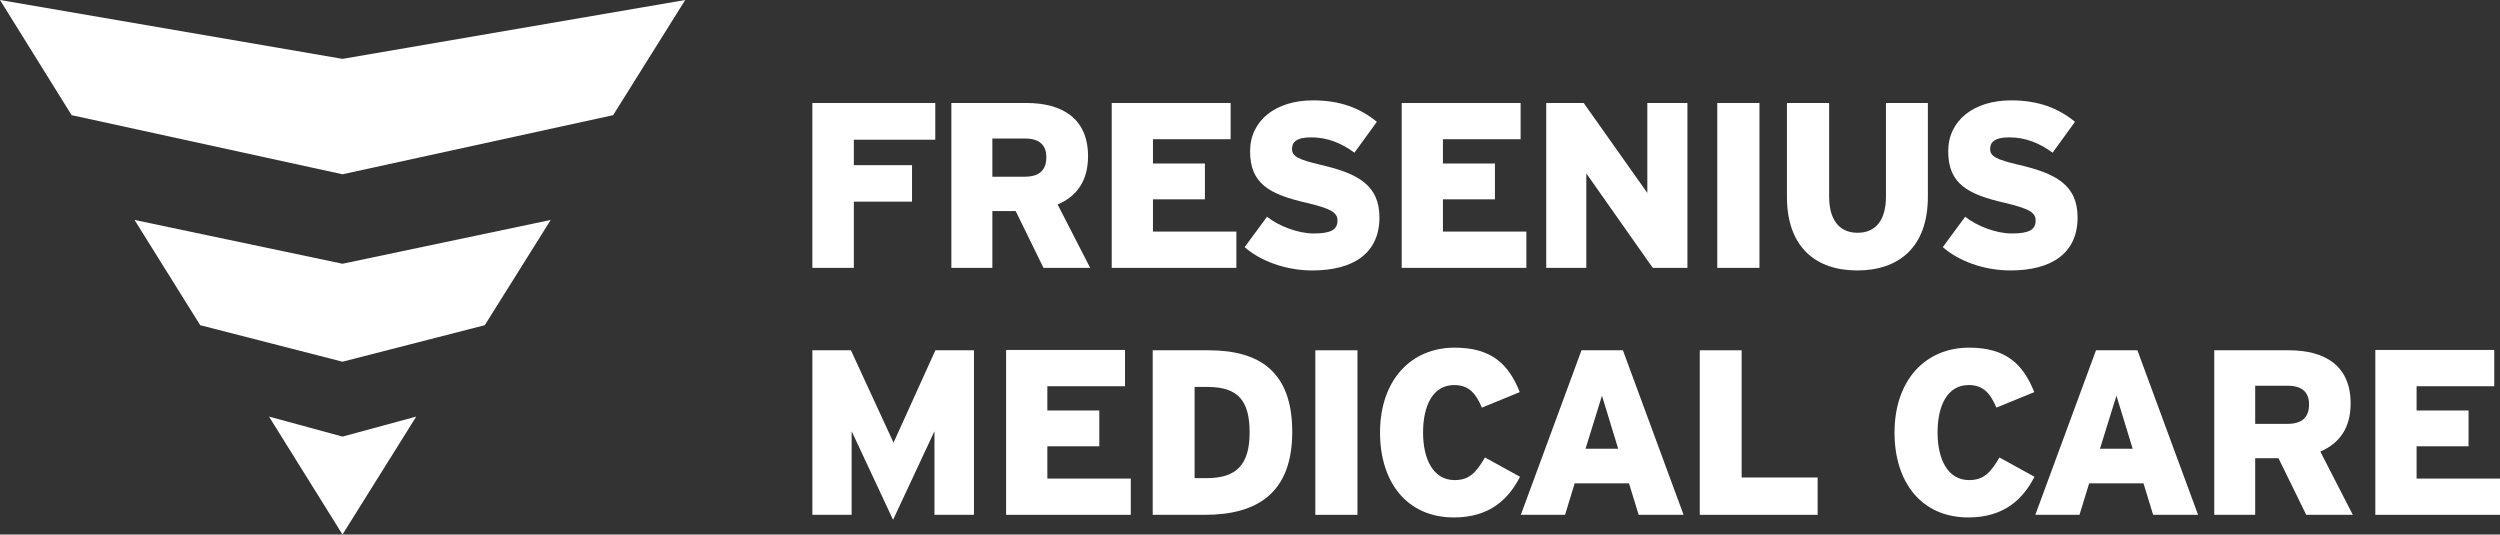 <?xml version="1.0" encoding="UTF-8"?>
<svg xmlns="http://www.w3.org/2000/svg" width="608" height="130" viewBox="0 0 608 130" fill="none">
  <rect x="0" y="0" width="608" height="130" fill="#333333" stroke="none"/>
  <g clip-path="url(#clip0_3245_2455)">
    <path d="M83.293 14.318L0 0L17.416 28.007L83.293 42.383L149.115 28.007L166.644 0L83.293 14.318Z" fill="white"></path>
    <path d="M83.294 130L101.226 101.312L83.294 106.18L65.42 101.312L83.294 130Z" fill="white"></path>
    <path d="M32.713 53.489L83.294 64.143L133.933 53.489L117.897 79.088L83.294 87.967L48.693 79.088L32.713 53.489Z" fill="white"></path>
    <path d="M577.682 125.206H607.999V116.389H587.715V108.536H600.352V99.831H587.715V93.932H606.603V85.106H577.682V125.206Z" fill="white"></path>
    <path d="M227.261 125.206V104.867L217.195 126.417L207.119 104.867V125.206H197.568V85.189H206.947L217.306 107.661L227.487 85.189H236.864V125.206H227.261Z" fill="white"></path>
    <path d="M293.729 94.108H290.526V116.287H293.441C300.818 116.287 303.908 112.924 303.908 105.148C303.908 97.535 301.162 94.108 293.729 94.108ZM292.993 125.206H280.338V85.189H293.9C306.078 85.189 314.272 90.164 314.272 105.023C314.272 119.784 305.909 125.206 292.993 125.206Z" fill="white"></path>
    <path d="M319.893 125.206H330.134V85.189H319.893V125.206Z" fill="white"></path>
    <path d="M360.391 99.134L369.61 95.363C366.923 88.618 362.803 84.55 353.763 84.55C343.065 84.55 335.625 92.556 335.625 105.193C335.625 117.322 342.209 125.842 353.593 125.842C362.349 125.842 366.923 121.323 369.664 115.945L361.148 111.26C358.966 114.974 357.312 116.756 353.763 116.756C348.556 116.756 346.09 111.669 346.09 105.193C346.09 98.512 348.556 93.645 353.644 93.645C357.312 93.645 358.966 95.766 360.391 99.134Z" fill="white"></path>
    <path d="M385.598 109.14H393.545L389.6 96.228L385.598 109.14ZM398.519 125.206L396.177 117.552H382.962L380.621 125.206H369.865L384.62 85.189H394.692L409.447 125.206H398.519Z" fill="white"></path>
    <path d="M413.383 125.206H442.046V116.127H423.563V85.189H413.383V125.206Z" fill="white"></path>
    <path d="M485.523 99.134L494.733 95.363C492.04 88.618 487.926 84.55 478.879 84.55C468.172 84.55 460.748 92.556 460.748 105.193C460.748 117.322 467.325 125.842 478.707 125.842C487.466 125.842 492.04 121.323 494.781 115.945L486.265 111.26C484.083 114.974 482.428 116.756 478.879 116.756C473.679 116.756 471.216 111.669 471.216 105.193C471.216 98.512 473.679 93.645 478.771 93.645C482.428 93.645 484.083 95.766 485.523 99.134Z" fill="white"></path>
    <path d="M510.707 109.14H518.67L514.719 96.228L510.707 109.14ZM523.644 125.206L521.302 117.552H508.081L505.733 125.206H494.99L509.745 85.189H519.817L534.572 125.206H523.644Z" fill="white"></path>
    <path d="M556.404 93.814H548.463V103.085H556.295C559.953 103.085 561.563 101.427 561.563 98.333C561.563 95.484 559.953 93.814 556.404 93.814ZM560.876 125.206L554.123 111.433H548.463V125.206H538.506V85.189H556.694C565.46 85.189 571.673 88.96 571.673 98.106C571.673 104.119 568.932 107.824 564.304 109.829L572.206 125.206H560.876Z" fill="white"></path>
    <path d="M244.688 125.206H275.003V116.389H254.716V108.536H267.35V99.831H254.716V93.932H273.604V85.106H244.688V125.206Z" fill="white"></path>
    <path d="M488.936 65.772C499.017 65.772 505.269 61.54 505.269 52.886C505.269 44.977 499.94 42.168 491.048 40.107C485.493 38.79 484.001 38.047 484.001 36.214C484.001 34.664 484.985 33.405 488.642 33.405C492.594 33.405 495.983 34.78 499.193 37.132L504.636 29.623C500.57 26.3 495.75 24.409 489.105 24.409C480.055 24.409 473.804 29.279 473.804 36.786C473.804 44.751 478.618 47.272 487.55 49.33C493.635 50.764 495.066 51.736 495.066 53.632C495.066 55.872 493.466 56.781 489.275 56.781C485.493 56.781 480.797 55.003 477.931 52.713L472.488 60.103C476.267 63.428 482.407 65.772 488.936 65.772Z" fill="white"></path>
    <path d="M207.651 33.977V40.168H221.804V49.044H207.651V65.143H197.566V25.045H227.459V33.977H207.651Z" fill="white"></path>
    <path d="M249.309 33.688H241.342V42.975H249.196C252.863 42.975 254.469 41.311 254.469 38.22C254.469 35.352 252.863 33.688 249.309 33.688ZM253.78 65.143L247.014 51.335H241.342V65.143H231.371V25.045H249.597C258.363 25.045 264.612 28.824 264.612 37.99C264.612 44.006 261.861 47.73 257.216 49.736L265.129 65.143H253.78Z" fill="white"></path>
    <path d="M270.369 65.143H300.687V56.32H280.399V48.476H293.033V39.765H280.399V33.857H299.286V25.045H270.369V65.143Z" fill="white"></path>
    <path d="M319.145 65.772C329.227 65.772 335.478 61.54 335.478 52.886C335.478 44.977 330.15 42.168 321.27 40.107C315.711 38.79 314.216 38.047 314.216 36.214C314.216 34.664 315.187 33.405 318.861 33.405C322.813 33.405 326.198 34.78 329.402 37.132L334.849 29.623C330.782 26.3 325.968 24.409 319.324 24.409C310.268 24.409 304.021 29.279 304.021 36.786C304.021 44.751 308.828 47.272 317.769 49.33C323.85 50.764 325.275 51.736 325.275 53.632C325.275 55.872 323.665 56.781 319.493 56.781C315.711 56.781 311.006 55.003 308.141 52.713L302.697 60.103C306.48 63.428 312.616 65.772 319.145 65.772Z" fill="white"></path>
    <path d="M340.893 65.143H371.211V56.32H350.92V48.476H363.566V39.765H350.92V33.857H369.811V25.045H340.893V65.143Z" fill="white"></path>
    <path d="M401.953 65.143H410.38V25.045H400.631V46.924L385.157 25.045H376.047V65.143H385.79V42.169L401.953 65.143Z" fill="white"></path>
    <path d="M417.641 65.143H427.898V25.045H417.641V65.143Z" fill="white"></path>
    <path d="M451.671 65.772C461.752 65.772 468.859 60.163 468.859 47.845V25.045H458.663V47.845C458.663 53.285 456.36 56.611 451.779 56.611C447.135 56.611 444.847 53.231 444.847 47.845V25.045H434.584V47.845C434.584 60.218 441.698 65.772 451.671 65.772Z" fill="white"></path>
  </g>
  <defs>
    <clipPath id="clip0_3245_2455">
      <rect width="608" height="130" fill="white"></rect>
    </clipPath>
  </defs>
</svg>

